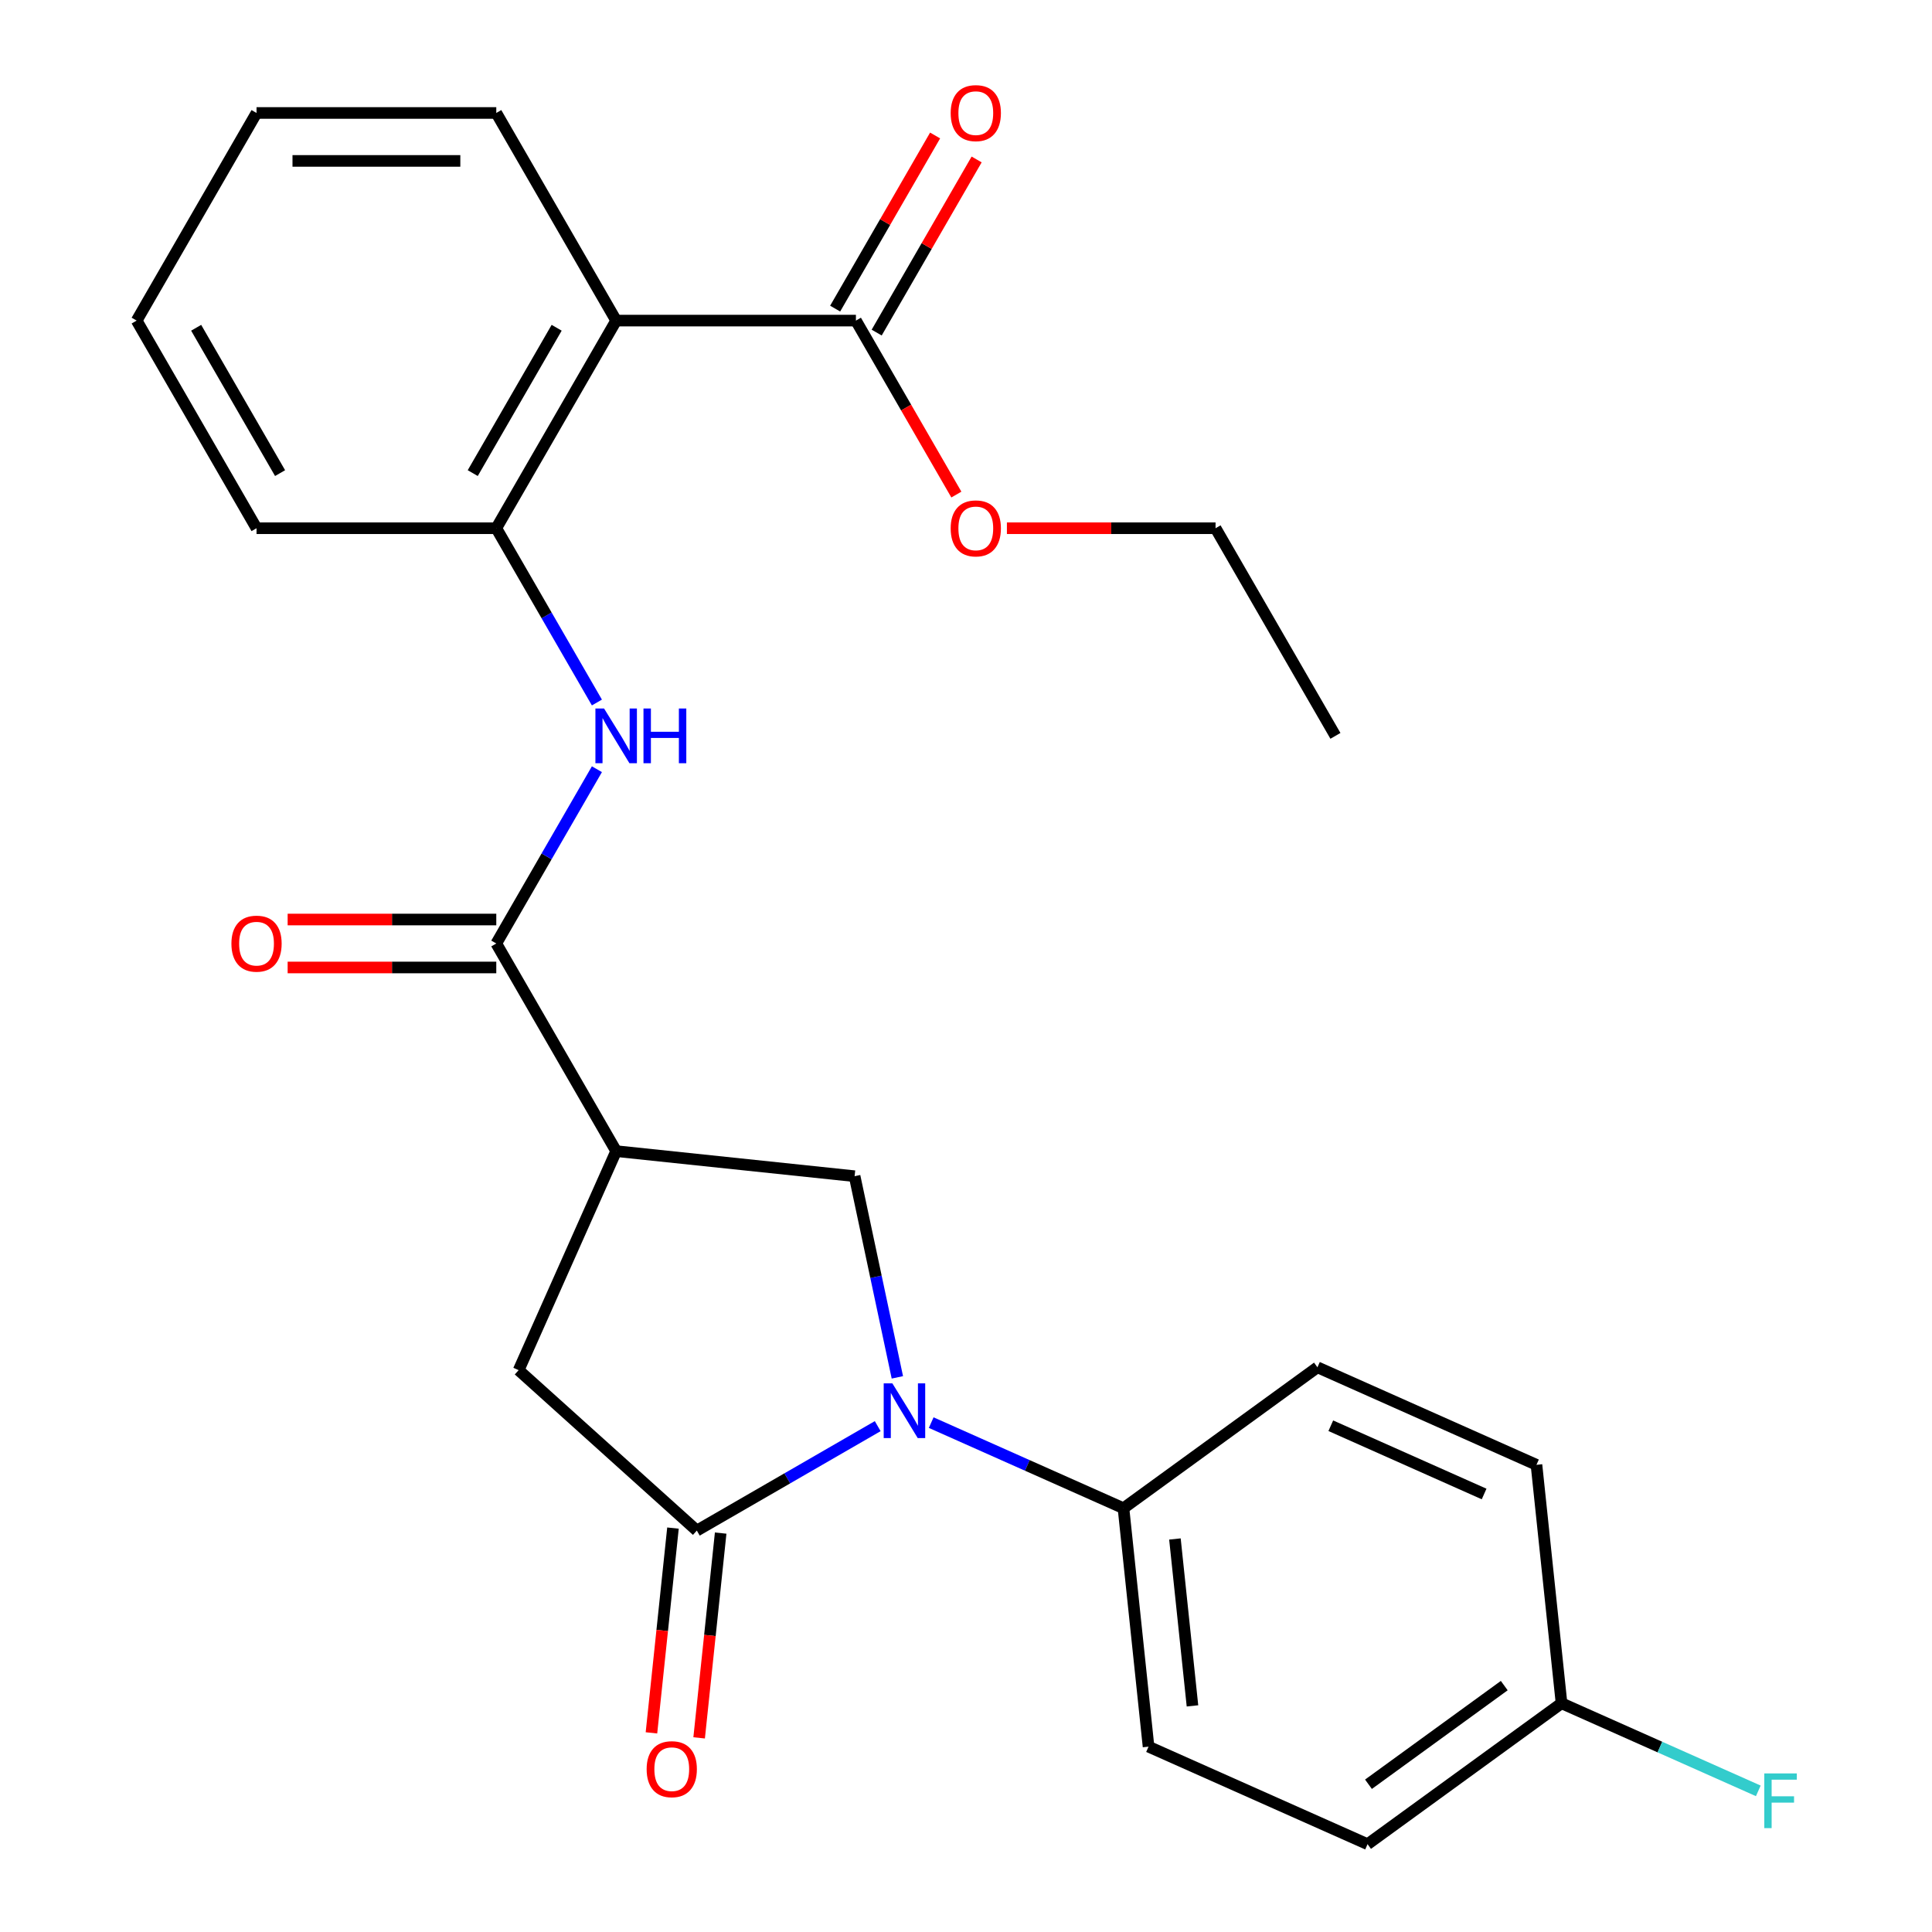 <?xml version='1.0' encoding='iso-8859-1'?>
<svg version='1.1' baseProfile='full'
              xmlns='http://www.w3.org/2000/svg'
                      xmlns:rdkit='http://www.rdkit.org/xml'
                      xmlns:xlink='http://www.w3.org/1999/xlink'
                  xml:space='preserve'
width='1000px' height='1000px' viewBox='0 0 1000 1000'>
<!-- END OF HEADER -->
<rect style='opacity:1.0;fill:#FFFFFF;stroke:none' width='1000' height='1000' x='0' y='0'> </rect>
<path class='bond-0' d='M 454.301,738.172 L 407.487,765.2' style='fill:none;fill-rule:evenodd;stroke:#0000FF;stroke-width:6px;stroke-linecap:butt;stroke-linejoin:miter;stroke-opacity:1' />
<path class='bond-0' d='M 407.487,765.2 L 360.673,792.228' style='fill:none;fill-rule:evenodd;stroke:#000000;stroke-width:6px;stroke-linecap:butt;stroke-linejoin:miter;stroke-opacity:1' />
<path class='bond-3' d='M 464.474,712.917 L 453.408,660.856' style='fill:none;fill-rule:evenodd;stroke:#0000FF;stroke-width:6px;stroke-linecap:butt;stroke-linejoin:miter;stroke-opacity:1' />
<path class='bond-3' d='M 453.408,660.856 L 442.342,608.795' style='fill:none;fill-rule:evenodd;stroke:#000000;stroke-width:6px;stroke-linecap:butt;stroke-linejoin:miter;stroke-opacity:1' />
<path class='bond-9' d='M 481.986,736.343 L 531.748,758.498' style='fill:none;fill-rule:evenodd;stroke:#0000FF;stroke-width:6px;stroke-linecap:butt;stroke-linejoin:miter;stroke-opacity:1' />
<path class='bond-9' d='M 531.748,758.498 L 581.511,780.654' style='fill:none;fill-rule:evenodd;stroke:#000000;stroke-width:6px;stroke-linecap:butt;stroke-linejoin:miter;stroke-opacity:1' />
<path class='bond-7' d='M 360.673,792.228 L 268.451,709.191' style='fill:none;fill-rule:evenodd;stroke:#000000;stroke-width:6px;stroke-linecap:butt;stroke-linejoin:miter;stroke-opacity:1' />
<path class='bond-10' d='M 348.331,790.931 L 342.761,843.928' style='fill:none;fill-rule:evenodd;stroke:#000000;stroke-width:6px;stroke-linecap:butt;stroke-linejoin:miter;stroke-opacity:1' />
<path class='bond-10' d='M 342.761,843.928 L 337.191,896.925' style='fill:none;fill-rule:evenodd;stroke:#FF0000;stroke-width:6px;stroke-linecap:butt;stroke-linejoin:miter;stroke-opacity:1' />
<path class='bond-10' d='M 373.014,793.525 L 367.444,846.522' style='fill:none;fill-rule:evenodd;stroke:#000000;stroke-width:6px;stroke-linecap:butt;stroke-linejoin:miter;stroke-opacity:1' />
<path class='bond-10' d='M 367.444,846.522 L 361.874,899.519' style='fill:none;fill-rule:evenodd;stroke:#FF0000;stroke-width:6px;stroke-linecap:butt;stroke-linejoin:miter;stroke-opacity:1' />
<path class='bond-1' d='M 318.926,595.823 L 442.342,608.795' style='fill:none;fill-rule:evenodd;stroke:#000000;stroke-width:6px;stroke-linecap:butt;stroke-linejoin:miter;stroke-opacity:1' />
<path class='bond-2' d='M 318.926,595.823 L 256.877,488.353' style='fill:none;fill-rule:evenodd;stroke:#000000;stroke-width:6px;stroke-linecap:butt;stroke-linejoin:miter;stroke-opacity:1' />
<path class='bond-26' d='M 318.926,595.823 L 268.451,709.191' style='fill:none;fill-rule:evenodd;stroke:#000000;stroke-width:6px;stroke-linecap:butt;stroke-linejoin:miter;stroke-opacity:1' />
<path class='bond-5' d='M 256.877,488.353 L 282.918,443.249' style='fill:none;fill-rule:evenodd;stroke:#000000;stroke-width:6px;stroke-linecap:butt;stroke-linejoin:miter;stroke-opacity:1' />
<path class='bond-5' d='M 282.918,443.249 L 308.959,398.145' style='fill:none;fill-rule:evenodd;stroke:#0000FF;stroke-width:6px;stroke-linecap:butt;stroke-linejoin:miter;stroke-opacity:1' />
<path class='bond-11' d='M 256.877,475.943 L 202.88,475.943' style='fill:none;fill-rule:evenodd;stroke:#000000;stroke-width:6px;stroke-linecap:butt;stroke-linejoin:miter;stroke-opacity:1' />
<path class='bond-11' d='M 202.88,475.943 L 148.883,475.943' style='fill:none;fill-rule:evenodd;stroke:#FF0000;stroke-width:6px;stroke-linecap:butt;stroke-linejoin:miter;stroke-opacity:1' />
<path class='bond-11' d='M 256.877,500.762 L 202.88,500.762' style='fill:none;fill-rule:evenodd;stroke:#000000;stroke-width:6px;stroke-linecap:butt;stroke-linejoin:miter;stroke-opacity:1' />
<path class='bond-11' d='M 202.88,500.762 L 148.883,500.762' style='fill:none;fill-rule:evenodd;stroke:#FF0000;stroke-width:6px;stroke-linecap:butt;stroke-linejoin:miter;stroke-opacity:1' />
<path class='bond-4' d='M 318.926,165.941 L 256.877,273.411' style='fill:none;fill-rule:evenodd;stroke:#000000;stroke-width:6px;stroke-linecap:butt;stroke-linejoin:miter;stroke-opacity:1' />
<path class='bond-4' d='M 288.124,169.652 L 244.69,244.881' style='fill:none;fill-rule:evenodd;stroke:#000000;stroke-width:6px;stroke-linecap:butt;stroke-linejoin:miter;stroke-opacity:1' />
<path class='bond-8' d='M 318.926,165.941 L 443.022,165.941' style='fill:none;fill-rule:evenodd;stroke:#000000;stroke-width:6px;stroke-linecap:butt;stroke-linejoin:miter;stroke-opacity:1' />
<path class='bond-20' d='M 318.926,165.941 L 256.877,58.47' style='fill:none;fill-rule:evenodd;stroke:#000000;stroke-width:6px;stroke-linecap:butt;stroke-linejoin:miter;stroke-opacity:1' />
<path class='bond-6' d='M 308.959,363.62 L 282.918,318.516' style='fill:none;fill-rule:evenodd;stroke:#0000FF;stroke-width:6px;stroke-linecap:butt;stroke-linejoin:miter;stroke-opacity:1' />
<path class='bond-6' d='M 282.918,318.516 L 256.877,273.411' style='fill:none;fill-rule:evenodd;stroke:#000000;stroke-width:6px;stroke-linecap:butt;stroke-linejoin:miter;stroke-opacity:1' />
<path class='bond-21' d='M 256.877,273.411 L 132.781,273.411' style='fill:none;fill-rule:evenodd;stroke:#000000;stroke-width:6px;stroke-linecap:butt;stroke-linejoin:miter;stroke-opacity:1' />
<path class='bond-12' d='M 453.769,172.146 L 479.637,127.341' style='fill:none;fill-rule:evenodd;stroke:#000000;stroke-width:6px;stroke-linecap:butt;stroke-linejoin:miter;stroke-opacity:1' />
<path class='bond-12' d='M 479.637,127.341 L 505.504,82.537' style='fill:none;fill-rule:evenodd;stroke:#FF0000;stroke-width:6px;stroke-linecap:butt;stroke-linejoin:miter;stroke-opacity:1' />
<path class='bond-12' d='M 432.275,159.736 L 458.143,114.932' style='fill:none;fill-rule:evenodd;stroke:#000000;stroke-width:6px;stroke-linecap:butt;stroke-linejoin:miter;stroke-opacity:1' />
<path class='bond-12' d='M 458.143,114.932 L 484.01,70.128' style='fill:none;fill-rule:evenodd;stroke:#FF0000;stroke-width:6px;stroke-linecap:butt;stroke-linejoin:miter;stroke-opacity:1' />
<path class='bond-16' d='M 443.022,165.941 L 469.017,210.965' style='fill:none;fill-rule:evenodd;stroke:#000000;stroke-width:6px;stroke-linecap:butt;stroke-linejoin:miter;stroke-opacity:1' />
<path class='bond-16' d='M 469.017,210.965 L 495.011,255.989' style='fill:none;fill-rule:evenodd;stroke:#FF0000;stroke-width:6px;stroke-linecap:butt;stroke-linejoin:miter;stroke-opacity:1' />
<path class='bond-13' d='M 581.511,780.654 L 594.483,904.071' style='fill:none;fill-rule:evenodd;stroke:#000000;stroke-width:6px;stroke-linecap:butt;stroke-linejoin:miter;stroke-opacity:1' />
<path class='bond-13' d='M 608.14,796.572 L 617.22,882.964' style='fill:none;fill-rule:evenodd;stroke:#000000;stroke-width:6px;stroke-linecap:butt;stroke-linejoin:miter;stroke-opacity:1' />
<path class='bond-14' d='M 581.511,780.654 L 681.907,707.712' style='fill:none;fill-rule:evenodd;stroke:#000000;stroke-width:6px;stroke-linecap:butt;stroke-linejoin:miter;stroke-opacity:1' />
<path class='bond-18' d='M 594.483,904.071 L 707.85,954.545' style='fill:none;fill-rule:evenodd;stroke:#000000;stroke-width:6px;stroke-linecap:butt;stroke-linejoin:miter;stroke-opacity:1' />
<path class='bond-17' d='M 681.907,707.712 L 795.275,758.187' style='fill:none;fill-rule:evenodd;stroke:#000000;stroke-width:6px;stroke-linecap:butt;stroke-linejoin:miter;stroke-opacity:1' />
<path class='bond-17' d='M 688.817,737.957 L 768.175,773.289' style='fill:none;fill-rule:evenodd;stroke:#000000;stroke-width:6px;stroke-linecap:butt;stroke-linejoin:miter;stroke-opacity:1' />
<path class='bond-15' d='M 808.247,881.603 L 795.275,758.187' style='fill:none;fill-rule:evenodd;stroke:#000000;stroke-width:6px;stroke-linecap:butt;stroke-linejoin:miter;stroke-opacity:1' />
<path class='bond-19' d='M 808.247,881.603 L 859.169,904.276' style='fill:none;fill-rule:evenodd;stroke:#000000;stroke-width:6px;stroke-linecap:butt;stroke-linejoin:miter;stroke-opacity:1' />
<path class='bond-19' d='M 859.169,904.276 L 910.092,926.948' style='fill:none;fill-rule:evenodd;stroke:#33CCCC;stroke-width:6px;stroke-linecap:butt;stroke-linejoin:miter;stroke-opacity:1' />
<path class='bond-27' d='M 808.247,881.603 L 707.85,954.545' style='fill:none;fill-rule:evenodd;stroke:#000000;stroke-width:6px;stroke-linecap:butt;stroke-linejoin:miter;stroke-opacity:1' />
<path class='bond-27' d='M 778.599,872.465 L 708.321,923.525' style='fill:none;fill-rule:evenodd;stroke:#000000;stroke-width:6px;stroke-linecap:butt;stroke-linejoin:miter;stroke-opacity:1' />
<path class='bond-22' d='M 521.173,273.411 L 575.17,273.411' style='fill:none;fill-rule:evenodd;stroke:#FF0000;stroke-width:6px;stroke-linecap:butt;stroke-linejoin:miter;stroke-opacity:1' />
<path class='bond-22' d='M 575.17,273.411 L 629.167,273.411' style='fill:none;fill-rule:evenodd;stroke:#000000;stroke-width:6px;stroke-linecap:butt;stroke-linejoin:miter;stroke-opacity:1' />
<path class='bond-28' d='M 256.877,58.47 L 132.781,58.47' style='fill:none;fill-rule:evenodd;stroke:#000000;stroke-width:6px;stroke-linecap:butt;stroke-linejoin:miter;stroke-opacity:1' />
<path class='bond-28' d='M 238.263,83.289 L 151.395,83.289' style='fill:none;fill-rule:evenodd;stroke:#000000;stroke-width:6px;stroke-linecap:butt;stroke-linejoin:miter;stroke-opacity:1' />
<path class='bond-24' d='M 132.781,273.411 L 70.733,165.941' style='fill:none;fill-rule:evenodd;stroke:#000000;stroke-width:6px;stroke-linecap:butt;stroke-linejoin:miter;stroke-opacity:1' />
<path class='bond-24' d='M 144.968,244.881 L 101.534,169.652' style='fill:none;fill-rule:evenodd;stroke:#000000;stroke-width:6px;stroke-linecap:butt;stroke-linejoin:miter;stroke-opacity:1' />
<path class='bond-25' d='M 629.167,273.411 L 691.215,380.882' style='fill:none;fill-rule:evenodd;stroke:#000000;stroke-width:6px;stroke-linecap:butt;stroke-linejoin:miter;stroke-opacity:1' />
<path class='bond-23' d='M 132.781,58.47 L 70.733,165.941' style='fill:none;fill-rule:evenodd;stroke:#000000;stroke-width:6px;stroke-linecap:butt;stroke-linejoin:miter;stroke-opacity:1' />
<path  class='atom-0' d='M 461.883 716.02
L 471.163 731.02
Q 472.083 732.5, 473.563 735.18
Q 475.043 737.86, 475.123 738.02
L 475.123 716.02
L 478.883 716.02
L 478.883 744.34
L 475.003 744.34
L 465.043 727.94
Q 463.883 726.02, 462.643 723.82
Q 461.443 721.62, 461.083 720.94
L 461.083 744.34
L 457.403 744.34
L 457.403 716.02
L 461.883 716.02
' fill='#0000FF'/>
<path  class='atom-6' d='M 312.666 366.722
L 321.946 381.722
Q 322.866 383.202, 324.346 385.882
Q 325.826 388.562, 325.906 388.722
L 325.906 366.722
L 329.666 366.722
L 329.666 395.042
L 325.786 395.042
L 315.826 378.642
Q 314.666 376.722, 313.426 374.522
Q 312.226 372.322, 311.866 371.642
L 311.866 395.042
L 308.186 395.042
L 308.186 366.722
L 312.666 366.722
' fill='#0000FF'/>
<path  class='atom-6' d='M 333.066 366.722
L 336.906 366.722
L 336.906 378.762
L 351.386 378.762
L 351.386 366.722
L 355.226 366.722
L 355.226 395.042
L 351.386 395.042
L 351.386 381.962
L 336.906 381.962
L 336.906 395.042
L 333.066 395.042
L 333.066 366.722
' fill='#0000FF'/>
<path  class='atom-11' d='M 334.701 915.725
Q 334.701 908.925, 338.061 905.125
Q 341.421 901.325, 347.701 901.325
Q 353.981 901.325, 357.341 905.125
Q 360.701 908.925, 360.701 915.725
Q 360.701 922.605, 357.301 926.525
Q 353.901 930.405, 347.701 930.405
Q 341.461 930.405, 338.061 926.525
Q 334.701 922.645, 334.701 915.725
M 347.701 927.205
Q 352.021 927.205, 354.341 924.325
Q 356.701 921.405, 356.701 915.725
Q 356.701 910.165, 354.341 907.365
Q 352.021 904.525, 347.701 904.525
Q 343.381 904.525, 341.021 907.325
Q 338.701 910.125, 338.701 915.725
Q 338.701 921.445, 341.021 924.325
Q 343.381 927.205, 347.701 927.205
' fill='#FF0000'/>
<path  class='atom-12' d='M 119.781 488.433
Q 119.781 481.633, 123.141 477.833
Q 126.501 474.033, 132.781 474.033
Q 139.061 474.033, 142.421 477.833
Q 145.781 481.633, 145.781 488.433
Q 145.781 495.313, 142.381 499.233
Q 138.981 503.113, 132.781 503.113
Q 126.541 503.113, 123.141 499.233
Q 119.781 495.353, 119.781 488.433
M 132.781 499.913
Q 137.101 499.913, 139.421 497.033
Q 141.781 494.113, 141.781 488.433
Q 141.781 482.873, 139.421 480.073
Q 137.101 477.233, 132.781 477.233
Q 128.461 477.233, 126.101 480.033
Q 123.781 482.833, 123.781 488.433
Q 123.781 494.153, 126.101 497.033
Q 128.461 499.913, 132.781 499.913
' fill='#FF0000'/>
<path  class='atom-13' d='M 492.07 58.55
Q 492.07 51.75, 495.43 47.95
Q 498.79 44.15, 505.07 44.15
Q 511.35 44.15, 514.71 47.95
Q 518.07 51.75, 518.07 58.55
Q 518.07 65.43, 514.67 69.35
Q 511.27 73.23, 505.07 73.23
Q 498.83 73.23, 495.43 69.35
Q 492.07 65.47, 492.07 58.55
M 505.07 70.03
Q 509.39 70.03, 511.71 67.15
Q 514.07 64.23, 514.07 58.55
Q 514.07 52.99, 511.71 50.19
Q 509.39 47.35, 505.07 47.35
Q 500.75 47.35, 498.39 50.15
Q 496.07 52.95, 496.07 58.55
Q 496.07 64.27, 498.39 67.15
Q 500.75 70.03, 505.07 70.03
' fill='#FF0000'/>
<path  class='atom-17' d='M 492.07 273.491
Q 492.07 266.691, 495.43 262.891
Q 498.79 259.091, 505.07 259.091
Q 511.35 259.091, 514.71 262.891
Q 518.07 266.691, 518.07 273.491
Q 518.07 280.371, 514.67 284.291
Q 511.27 288.171, 505.07 288.171
Q 498.83 288.171, 495.43 284.291
Q 492.07 280.411, 492.07 273.491
M 505.07 284.971
Q 509.39 284.971, 511.71 282.091
Q 514.07 279.171, 514.07 273.491
Q 514.07 267.931, 511.71 265.131
Q 509.39 262.291, 505.07 262.291
Q 500.75 262.291, 498.39 265.091
Q 496.07 267.891, 496.07 273.491
Q 496.07 279.211, 498.39 282.091
Q 500.75 284.971, 505.07 284.971
' fill='#FF0000'/>
<path  class='atom-20' d='M 913.194 917.918
L 930.034 917.918
L 930.034 921.158
L 916.994 921.158
L 916.994 929.758
L 928.594 929.758
L 928.594 933.038
L 916.994 933.038
L 916.994 946.238
L 913.194 946.238
L 913.194 917.918
' fill='#33CCCC'/>
</svg>
